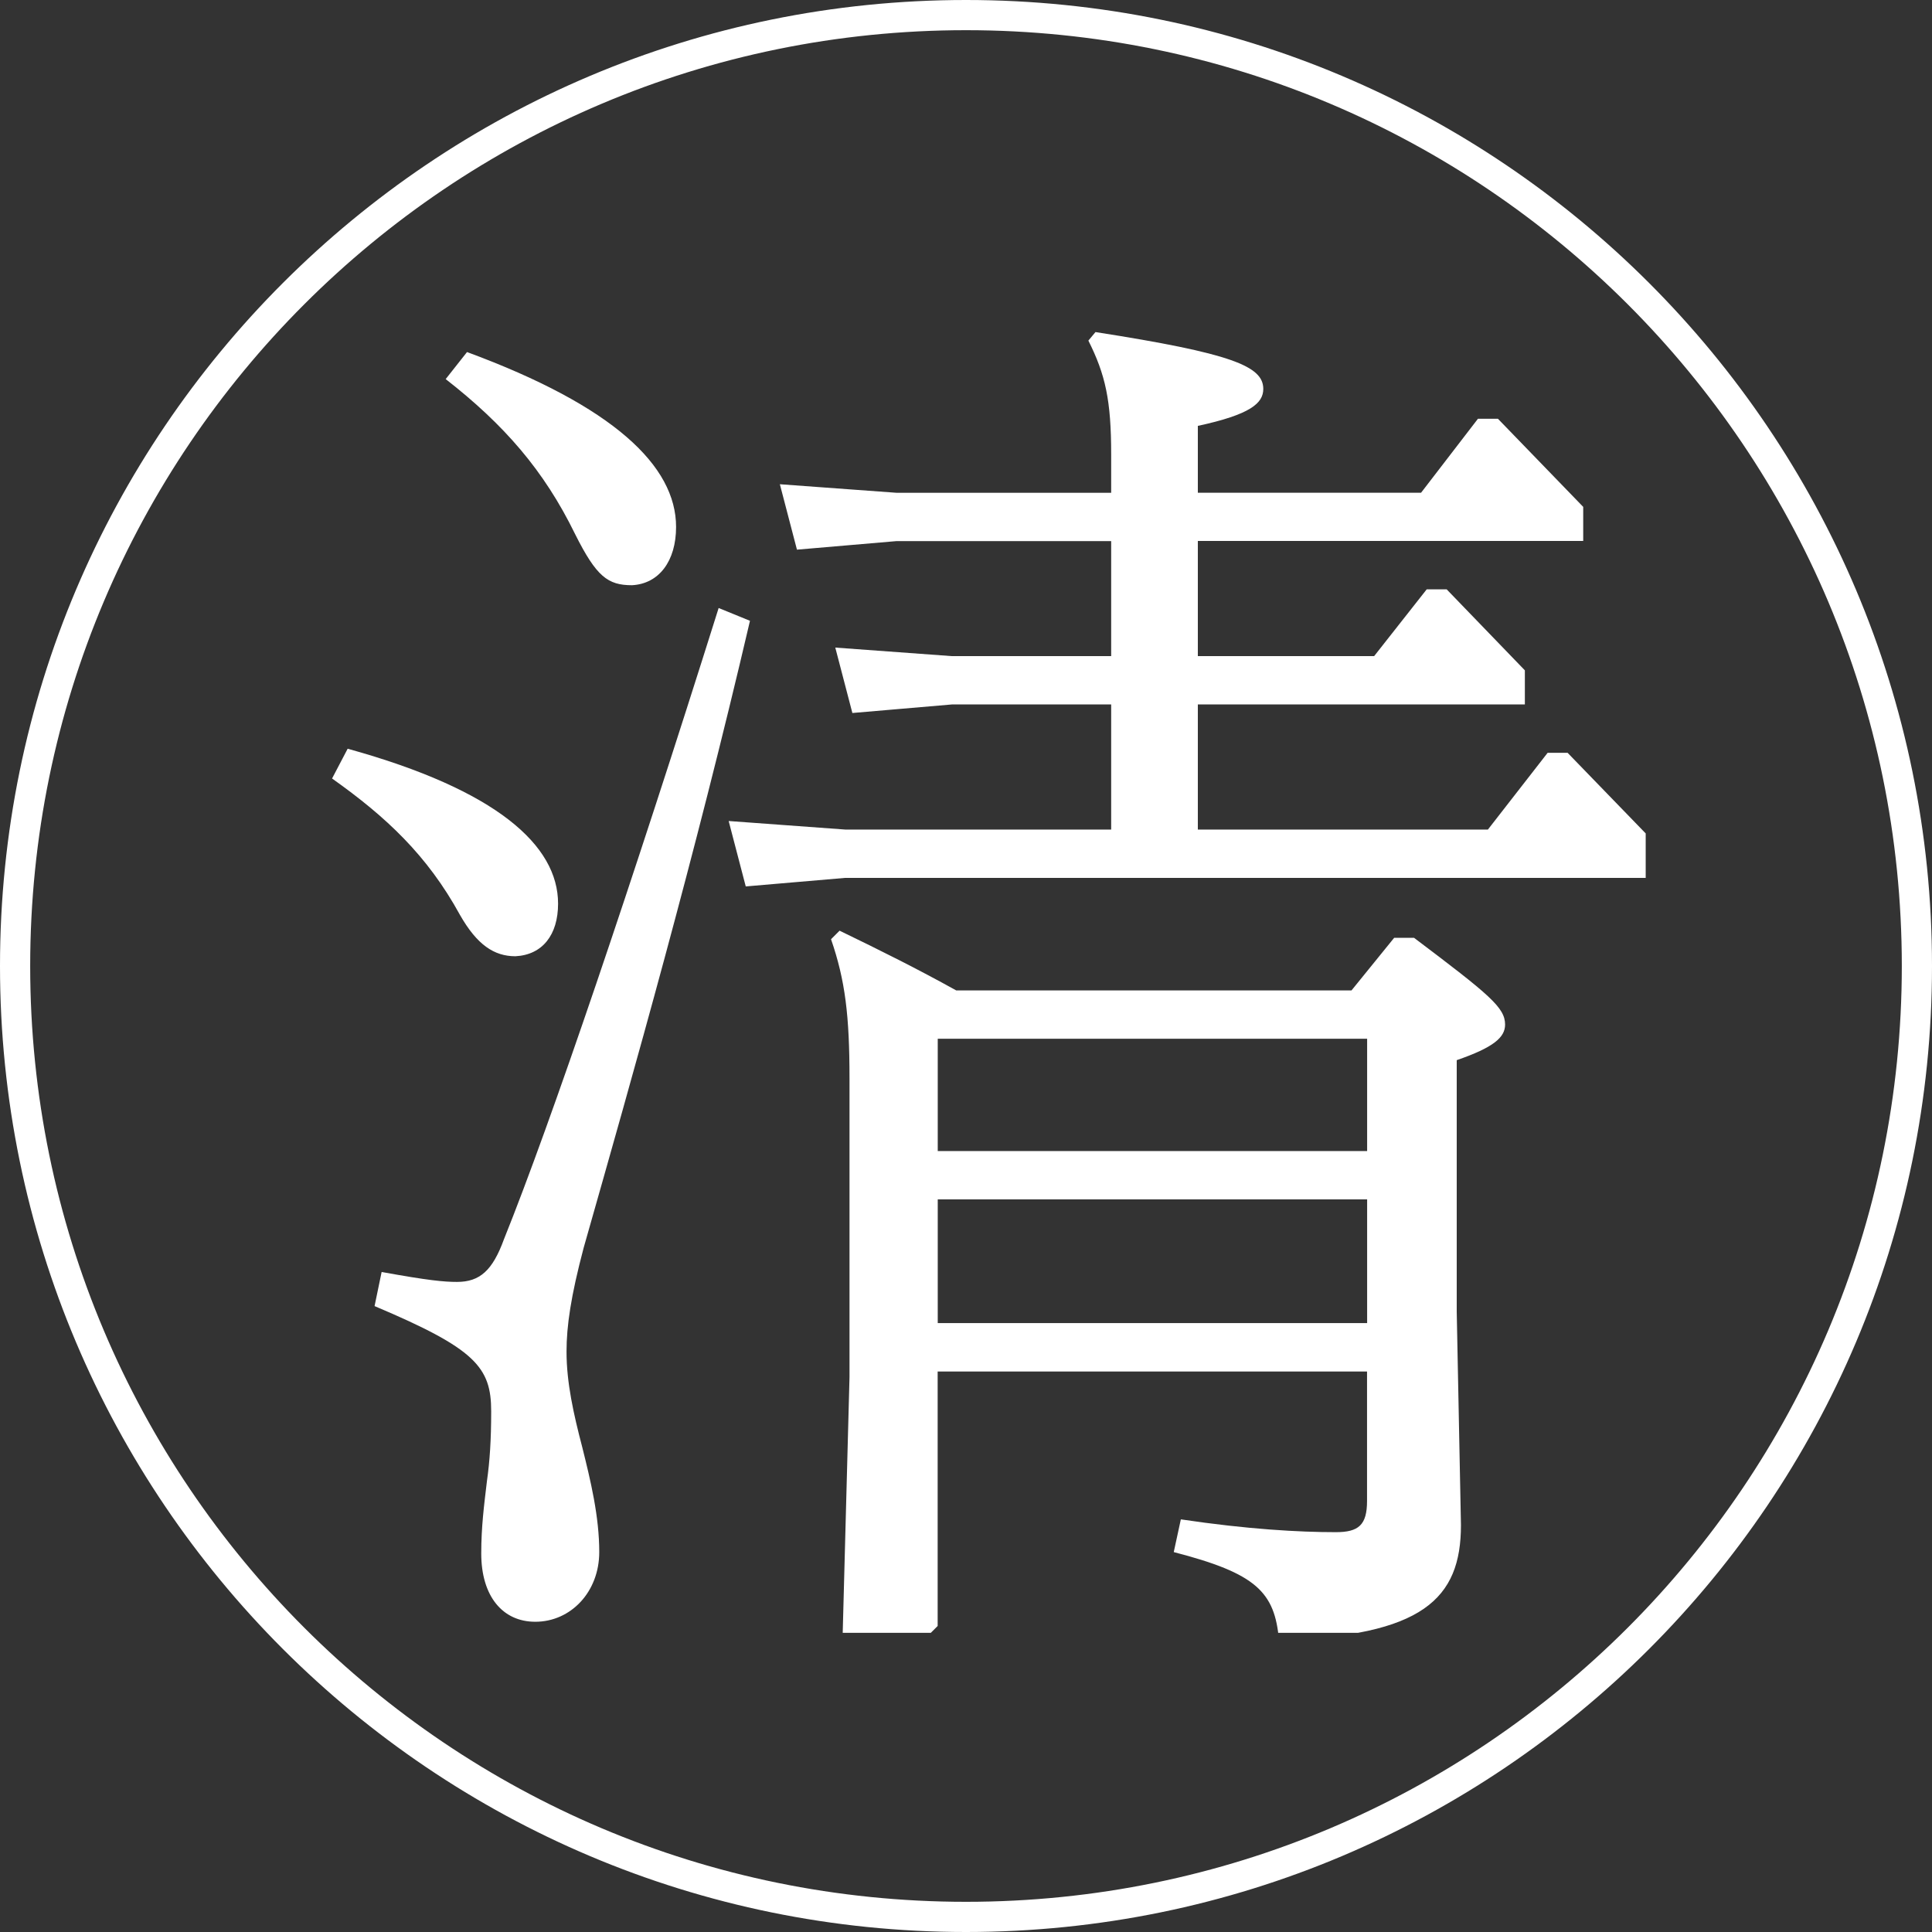 <svg width="64" height="64" viewBox="0 0 64 64" fill="none" xmlns="http://www.w3.org/2000/svg">
<rect x="0" y="0" width="64" height="64" fill="#333333" stroke="none"/>
<path fill-rule="evenodd" clip-rule="evenodd" d="M32 63C49.121 63 63 49.121 63 32C63 14.879 49.121 1 32 1C14.879 1 1 14.879 1 32C1 49.121 14.879 63 32 63ZM32 64C49.673 64 64 49.673 64 32C64 14.327 49.673 0 32 0C14.327 0 0 14.327 0 32C0 49.673 14.327 64 32 64Z" fill="white"/>
<g clip-path="url(#clip0_20_531)">
<path d="M11.515 24.802C16.46 26.169 18.487 28.005 18.487 29.935C18.487 30.97 17.969 31.631 17.074 31.677C16.368 31.677 15.802 31.299 15.238 30.31C14.154 28.331 12.79 27.059 11 25.789L11.518 24.8L11.515 24.802ZM24.844 20.564C23.008 28.431 20.981 35.542 19.334 41.336C18.91 42.937 18.767 43.926 18.767 44.773C18.767 45.808 19.002 46.846 19.285 47.929C19.568 49.059 19.851 50.237 19.851 51.415C19.851 52.733 18.91 53.723 17.732 53.723C16.648 53.723 15.942 52.876 15.942 51.461C15.942 50.566 16.036 49.86 16.131 49.059C16.225 48.398 16.271 47.692 16.271 46.751C16.271 45.29 15.753 44.678 12.408 43.266L12.642 42.136C14.198 42.419 14.715 42.465 15.139 42.465C15.893 42.465 16.317 42.088 16.694 41.052C18.25 37.189 20.932 29.277 23.806 20.141L24.842 20.564H24.844ZM15.473 11.663C20.323 13.453 22.396 15.432 22.396 17.456C22.396 18.586 21.83 19.34 20.935 19.386C20.134 19.386 19.757 19.103 19.05 17.691C18.015 15.572 16.694 14.065 14.764 12.558L15.47 11.663H15.473ZM36.809 17.925H29.697L26.4 18.208L25.834 16.041L29.697 16.324H36.809V15.052C36.809 13.262 36.62 12.415 36.054 11.283L36.289 11C40.81 11.706 41.848 12.13 41.848 12.884C41.848 13.356 41.425 13.731 39.68 14.108V16.322H47.075L48.96 13.871H49.62L52.446 16.791V17.92H39.68V21.735H45.52L47.262 19.522H47.922L50.513 22.206V23.336H39.68V27.48H49.289L51.268 24.937H51.928L54.848 27.951V29.081H28.001L24.704 29.364L24.138 27.197L28.001 27.48H36.809V23.336H31.533L28.236 23.619L27.67 21.452L31.533 21.735H36.809V17.92V17.925ZM31.064 53.86L30.592 54.332L27.907 54.426L28.141 45.619V35.728C28.141 33.655 28.001 32.477 27.529 31.113L27.812 30.83C29.179 31.491 30.403 32.102 31.676 32.809H44.77L46.183 31.067H46.843C49.34 32.952 49.858 33.375 49.858 33.941C49.858 34.364 49.48 34.696 48.256 35.119V43.454L48.396 50.52C48.396 52.968 47.124 54.194 42.368 54.334C42.228 52.733 41.613 52.121 38.882 51.415L39.117 50.331C41.33 50.66 43.026 50.755 44.25 50.755C45.005 50.755 45.285 50.52 45.285 49.719V45.433H31.061V53.863L31.064 53.86ZM45.288 38.13V34.41H31.064V38.13H45.288ZM31.064 43.829H45.288V39.732H31.064V43.829Z" fill="white"/>
</g>
<defs>
<clipPath id="clip0_20_531">
<rect width="43.85" height="43.424" fill="white" transform="translate(10.666 10.666)"/>
</clipPath>
</defs>
</svg>
